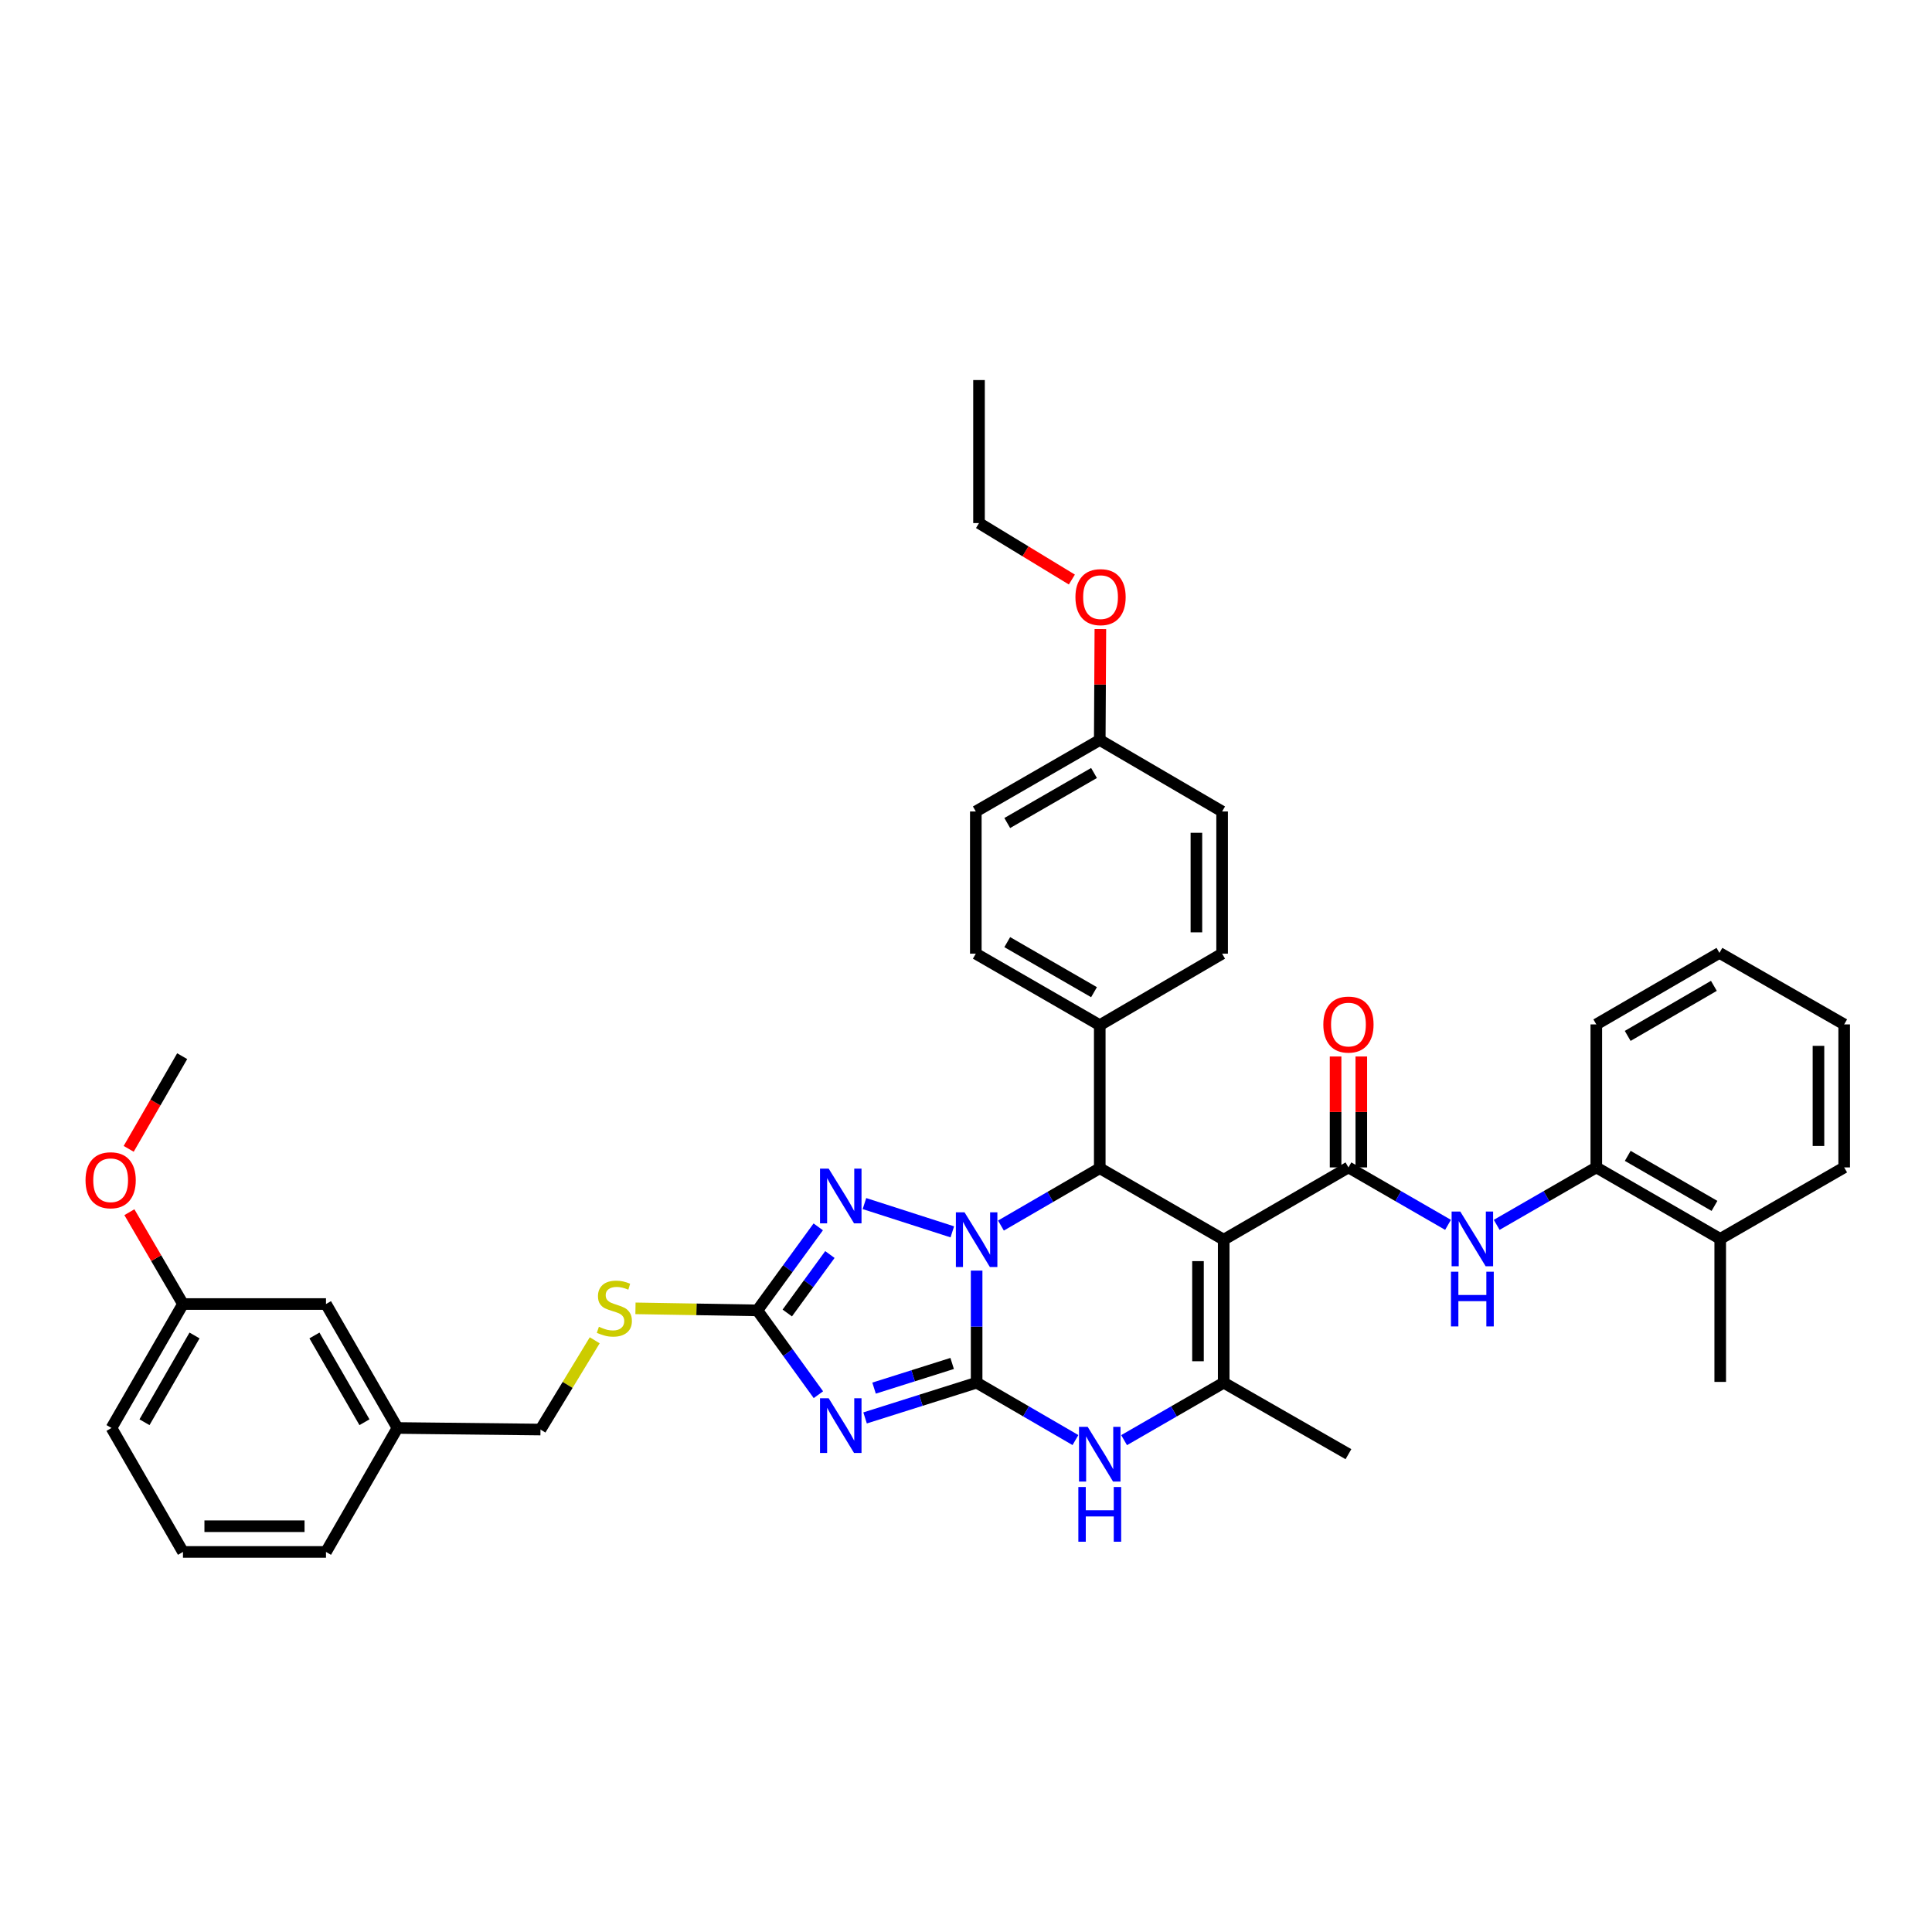 <?xml version='1.0' encoding='iso-8859-1'?>
<svg version='1.1' baseProfile='full'
              xmlns='http://www.w3.org/2000/svg'
                      xmlns:rdkit='http://www.rdkit.org/xml'
                      xmlns:xlink='http://www.w3.org/1999/xlink'
                  xml:space='preserve'
width='1000px' height='1000px' viewBox='0 0 1000 1000'>
<!-- END OF HEADER -->
<rect style='opacity:1.0;fill:#FFFFFF;stroke:none' width='1000' height='1000' x='0' y='0'> </rect>
<path class='bond-0' d='M 505.501,715.678 L 505.501,686.671' style='fill:none;fill-rule:evenodd;stroke:#000000;stroke-width:6px;stroke-linecap:butt;stroke-linejoin:miter;stroke-opacity:1' />
<path class='bond-0' d='M 505.501,686.671 L 505.501,657.664' style='fill:none;fill-rule:evenodd;stroke:#0000FF;stroke-width:6px;stroke-linecap:butt;stroke-linejoin:miter;stroke-opacity:1' />
<path class='bond-2' d='M 505.501,715.678 L 476.633,724.797' style='fill:none;fill-rule:evenodd;stroke:#000000;stroke-width:6px;stroke-linecap:butt;stroke-linejoin:miter;stroke-opacity:1' />
<path class='bond-2' d='M 476.633,724.797 L 447.765,733.916' style='fill:none;fill-rule:evenodd;stroke:#0000FF;stroke-width:6px;stroke-linecap:butt;stroke-linejoin:miter;stroke-opacity:1' />
<path class='bond-2' d='M 492.832,705.722 L 472.624,712.106' style='fill:none;fill-rule:evenodd;stroke:#000000;stroke-width:6px;stroke-linecap:butt;stroke-linejoin:miter;stroke-opacity:1' />
<path class='bond-2' d='M 472.624,712.106 L 452.416,718.489' style='fill:none;fill-rule:evenodd;stroke:#0000FF;stroke-width:6px;stroke-linecap:butt;stroke-linejoin:miter;stroke-opacity:1' />
<path class='bond-7' d='M 505.501,715.678 L 531.076,730.527' style='fill:none;fill-rule:evenodd;stroke:#000000;stroke-width:6px;stroke-linecap:butt;stroke-linejoin:miter;stroke-opacity:1' />
<path class='bond-7' d='M 531.076,730.527 L 556.651,745.375' style='fill:none;fill-rule:evenodd;stroke:#0000FF;stroke-width:6px;stroke-linecap:butt;stroke-linejoin:miter;stroke-opacity:1' />
<path class='bond-3' d='M 518.084,634.35 L 543.658,619.505' style='fill:none;fill-rule:evenodd;stroke:#0000FF;stroke-width:6px;stroke-linecap:butt;stroke-linejoin:miter;stroke-opacity:1' />
<path class='bond-3' d='M 543.658,619.505 L 569.233,604.66' style='fill:none;fill-rule:evenodd;stroke:#000000;stroke-width:6px;stroke-linecap:butt;stroke-linejoin:miter;stroke-opacity:1' />
<path class='bond-4' d='M 492.915,637.604 L 447.437,622.97' style='fill:none;fill-rule:evenodd;stroke:#0000FF;stroke-width:6px;stroke-linecap:butt;stroke-linejoin:miter;stroke-opacity:1' />
<path class='bond-1' d='M 633.387,641.654 L 633.387,715.678' style='fill:none;fill-rule:evenodd;stroke:#000000;stroke-width:6px;stroke-linecap:butt;stroke-linejoin:miter;stroke-opacity:1' />
<path class='bond-1' d='M 620.077,652.757 L 620.077,704.575' style='fill:none;fill-rule:evenodd;stroke:#000000;stroke-width:6px;stroke-linecap:butt;stroke-linejoin:miter;stroke-opacity:1' />
<path class='bond-5' d='M 633.387,641.654 L 697.954,604.253' style='fill:none;fill-rule:evenodd;stroke:#000000;stroke-width:6px;stroke-linecap:butt;stroke-linejoin:miter;stroke-opacity:1' />
<path class='bond-39' d='M 633.387,641.654 L 569.233,604.66' style='fill:none;fill-rule:evenodd;stroke:#000000;stroke-width:6px;stroke-linecap:butt;stroke-linejoin:miter;stroke-opacity:1' />
<path class='bond-8' d='M 423.6,721.89 L 407.807,700.069' style='fill:none;fill-rule:evenodd;stroke:#0000FF;stroke-width:6px;stroke-linecap:butt;stroke-linejoin:miter;stroke-opacity:1' />
<path class='bond-8' d='M 407.807,700.069 L 392.013,678.248' style='fill:none;fill-rule:evenodd;stroke:#000000;stroke-width:6px;stroke-linecap:butt;stroke-linejoin:miter;stroke-opacity:1' />
<path class='bond-11' d='M 569.233,604.66 L 569.233,530.635' style='fill:none;fill-rule:evenodd;stroke:#000000;stroke-width:6px;stroke-linecap:butt;stroke-linejoin:miter;stroke-opacity:1' />
<path class='bond-38' d='M 423.524,635.019 L 407.768,656.634' style='fill:none;fill-rule:evenodd;stroke:#0000FF;stroke-width:6px;stroke-linecap:butt;stroke-linejoin:miter;stroke-opacity:1' />
<path class='bond-38' d='M 407.768,656.634 L 392.013,678.248' style='fill:none;fill-rule:evenodd;stroke:#000000;stroke-width:6px;stroke-linecap:butt;stroke-linejoin:miter;stroke-opacity:1' />
<path class='bond-38' d='M 429.553,649.343 L 418.524,664.474' style='fill:none;fill-rule:evenodd;stroke:#0000FF;stroke-width:6px;stroke-linecap:butt;stroke-linejoin:miter;stroke-opacity:1' />
<path class='bond-38' d='M 418.524,664.474 L 407.495,679.604' style='fill:none;fill-rule:evenodd;stroke:#000000;stroke-width:6px;stroke-linecap:butt;stroke-linejoin:miter;stroke-opacity:1' />
<path class='bond-9' d='M 697.954,604.253 L 723.728,619.119' style='fill:none;fill-rule:evenodd;stroke:#000000;stroke-width:6px;stroke-linecap:butt;stroke-linejoin:miter;stroke-opacity:1' />
<path class='bond-9' d='M 723.728,619.119 L 749.502,633.985' style='fill:none;fill-rule:evenodd;stroke:#0000FF;stroke-width:6px;stroke-linecap:butt;stroke-linejoin:miter;stroke-opacity:1' />
<path class='bond-13' d='M 704.609,604.253 L 704.609,575.546' style='fill:none;fill-rule:evenodd;stroke:#000000;stroke-width:6px;stroke-linecap:butt;stroke-linejoin:miter;stroke-opacity:1' />
<path class='bond-13' d='M 704.609,575.546 L 704.609,546.839' style='fill:none;fill-rule:evenodd;stroke:#FF0000;stroke-width:6px;stroke-linecap:butt;stroke-linejoin:miter;stroke-opacity:1' />
<path class='bond-13' d='M 691.299,604.253 L 691.299,575.546' style='fill:none;fill-rule:evenodd;stroke:#000000;stroke-width:6px;stroke-linecap:butt;stroke-linejoin:miter;stroke-opacity:1' />
<path class='bond-13' d='M 691.299,575.546 L 691.299,546.839' style='fill:none;fill-rule:evenodd;stroke:#FF0000;stroke-width:6px;stroke-linecap:butt;stroke-linejoin:miter;stroke-opacity:1' />
<path class='bond-6' d='M 633.387,715.678 L 607.606,730.548' style='fill:none;fill-rule:evenodd;stroke:#000000;stroke-width:6px;stroke-linecap:butt;stroke-linejoin:miter;stroke-opacity:1' />
<path class='bond-6' d='M 607.606,730.548 L 581.825,745.417' style='fill:none;fill-rule:evenodd;stroke:#0000FF;stroke-width:6px;stroke-linecap:butt;stroke-linejoin:miter;stroke-opacity:1' />
<path class='bond-18' d='M 633.387,715.678 L 697.954,752.68' style='fill:none;fill-rule:evenodd;stroke:#000000;stroke-width:6px;stroke-linecap:butt;stroke-linejoin:miter;stroke-opacity:1' />
<path class='bond-12' d='M 392.013,678.248 L 360.466,677.722' style='fill:none;fill-rule:evenodd;stroke:#000000;stroke-width:6px;stroke-linecap:butt;stroke-linejoin:miter;stroke-opacity:1' />
<path class='bond-12' d='M 360.466,677.722 L 328.919,677.196' style='fill:none;fill-rule:evenodd;stroke:#CCCC00;stroke-width:6px;stroke-linecap:butt;stroke-linejoin:miter;stroke-opacity:1' />
<path class='bond-10' d='M 774.684,633.986 L 800.465,619.119' style='fill:none;fill-rule:evenodd;stroke:#0000FF;stroke-width:6px;stroke-linecap:butt;stroke-linejoin:miter;stroke-opacity:1' />
<path class='bond-10' d='M 800.465,619.119 L 826.246,604.253' style='fill:none;fill-rule:evenodd;stroke:#000000;stroke-width:6px;stroke-linecap:butt;stroke-linejoin:miter;stroke-opacity:1' />
<path class='bond-14' d='M 826.246,604.253 L 890.385,641.247' style='fill:none;fill-rule:evenodd;stroke:#000000;stroke-width:6px;stroke-linecap:butt;stroke-linejoin:miter;stroke-opacity:1' />
<path class='bond-14' d='M 842.517,598.273 L 887.414,624.168' style='fill:none;fill-rule:evenodd;stroke:#000000;stroke-width:6px;stroke-linecap:butt;stroke-linejoin:miter;stroke-opacity:1' />
<path class='bond-28' d='M 826.246,604.253 L 826.246,530.228' style='fill:none;fill-rule:evenodd;stroke:#000000;stroke-width:6px;stroke-linecap:butt;stroke-linejoin:miter;stroke-opacity:1' />
<path class='bond-15' d='M 569.233,530.635 L 505.08,493.619' style='fill:none;fill-rule:evenodd;stroke:#000000;stroke-width:6px;stroke-linecap:butt;stroke-linejoin:miter;stroke-opacity:1' />
<path class='bond-15' d='M 566.262,513.554 L 521.355,487.643' style='fill:none;fill-rule:evenodd;stroke:#000000;stroke-width:6px;stroke-linecap:butt;stroke-linejoin:miter;stroke-opacity:1' />
<path class='bond-16' d='M 569.233,530.635 L 632.566,493.619' style='fill:none;fill-rule:evenodd;stroke:#000000;stroke-width:6px;stroke-linecap:butt;stroke-linejoin:miter;stroke-opacity:1' />
<path class='bond-17' d='M 307.827,693.734 L 293.789,716.833' style='fill:none;fill-rule:evenodd;stroke:#CCCC00;stroke-width:6px;stroke-linecap:butt;stroke-linejoin:miter;stroke-opacity:1' />
<path class='bond-17' d='M 293.789,716.833 L 279.752,739.932' style='fill:none;fill-rule:evenodd;stroke:#000000;stroke-width:6px;stroke-linecap:butt;stroke-linejoin:miter;stroke-opacity:1' />
<path class='bond-29' d='M 890.385,641.247 L 890.385,715.272' style='fill:none;fill-rule:evenodd;stroke:#000000;stroke-width:6px;stroke-linecap:butt;stroke-linejoin:miter;stroke-opacity:1' />
<path class='bond-30' d='M 890.385,641.247 L 954.545,604.253' style='fill:none;fill-rule:evenodd;stroke:#000000;stroke-width:6px;stroke-linecap:butt;stroke-linejoin:miter;stroke-opacity:1' />
<path class='bond-23' d='M 505.08,493.619 L 505.08,420.015' style='fill:none;fill-rule:evenodd;stroke:#000000;stroke-width:6px;stroke-linecap:butt;stroke-linejoin:miter;stroke-opacity:1' />
<path class='bond-22' d='M 632.566,493.619 L 632.566,420.015' style='fill:none;fill-rule:evenodd;stroke:#000000;stroke-width:6px;stroke-linecap:butt;stroke-linejoin:miter;stroke-opacity:1' />
<path class='bond-22' d='M 619.256,482.578 L 619.256,431.056' style='fill:none;fill-rule:evenodd;stroke:#000000;stroke-width:6px;stroke-linecap:butt;stroke-linejoin:miter;stroke-opacity:1' />
<path class='bond-21' d='M 279.752,739.932 L 205.727,739.118' style='fill:none;fill-rule:evenodd;stroke:#000000;stroke-width:6px;stroke-linecap:butt;stroke-linejoin:miter;stroke-opacity:1' />
<path class='bond-19' d='M 168.733,674.965 L 205.727,739.118' style='fill:none;fill-rule:evenodd;stroke:#000000;stroke-width:6px;stroke-linecap:butt;stroke-linejoin:miter;stroke-opacity:1' />
<path class='bond-19' d='M 162.752,691.237 L 188.648,736.144' style='fill:none;fill-rule:evenodd;stroke:#000000;stroke-width:6px;stroke-linecap:butt;stroke-linejoin:miter;stroke-opacity:1' />
<path class='bond-24' d='M 168.733,674.965 L 94.708,674.965' style='fill:none;fill-rule:evenodd;stroke:#000000;stroke-width:6px;stroke-linecap:butt;stroke-linejoin:miter;stroke-opacity:1' />
<path class='bond-20' d='M 569.233,383.021 L 632.566,420.015' style='fill:none;fill-rule:evenodd;stroke:#000000;stroke-width:6px;stroke-linecap:butt;stroke-linejoin:miter;stroke-opacity:1' />
<path class='bond-25' d='M 569.233,383.021 L 569.391,354.314' style='fill:none;fill-rule:evenodd;stroke:#000000;stroke-width:6px;stroke-linecap:butt;stroke-linejoin:miter;stroke-opacity:1' />
<path class='bond-25' d='M 569.391,354.314 L 569.549,325.607' style='fill:none;fill-rule:evenodd;stroke:#FF0000;stroke-width:6px;stroke-linecap:butt;stroke-linejoin:miter;stroke-opacity:1' />
<path class='bond-40' d='M 569.233,383.021 L 505.08,420.015' style='fill:none;fill-rule:evenodd;stroke:#000000;stroke-width:6px;stroke-linecap:butt;stroke-linejoin:miter;stroke-opacity:1' />
<path class='bond-40' d='M 566.259,400.101 L 521.352,425.996' style='fill:none;fill-rule:evenodd;stroke:#000000;stroke-width:6px;stroke-linecap:butt;stroke-linejoin:miter;stroke-opacity:1' />
<path class='bond-31' d='M 205.727,739.118 L 168.733,803.279' style='fill:none;fill-rule:evenodd;stroke:#000000;stroke-width:6px;stroke-linecap:butt;stroke-linejoin:miter;stroke-opacity:1' />
<path class='bond-26' d='M 94.708,674.965 L 80.838,651.197' style='fill:none;fill-rule:evenodd;stroke:#000000;stroke-width:6px;stroke-linecap:butt;stroke-linejoin:miter;stroke-opacity:1' />
<path class='bond-26' d='M 80.838,651.197 L 66.968,627.429' style='fill:none;fill-rule:evenodd;stroke:#FF0000;stroke-width:6px;stroke-linecap:butt;stroke-linejoin:miter;stroke-opacity:1' />
<path class='bond-41' d='M 94.708,674.965 L 57.707,739.118' style='fill:none;fill-rule:evenodd;stroke:#000000;stroke-width:6px;stroke-linecap:butt;stroke-linejoin:miter;stroke-opacity:1' />
<path class='bond-41' d='M 100.688,691.238 L 74.787,736.145' style='fill:none;fill-rule:evenodd;stroke:#000000;stroke-width:6px;stroke-linecap:butt;stroke-linejoin:miter;stroke-opacity:1' />
<path class='bond-33' d='M 554.799,299.972 L 530.768,285.359' style='fill:none;fill-rule:evenodd;stroke:#FF0000;stroke-width:6px;stroke-linecap:butt;stroke-linejoin:miter;stroke-opacity:1' />
<path class='bond-33' d='M 530.768,285.359 L 506.736,270.746' style='fill:none;fill-rule:evenodd;stroke:#000000;stroke-width:6px;stroke-linecap:butt;stroke-linejoin:miter;stroke-opacity:1' />
<path class='bond-34' d='M 66.608,594.64 L 80.455,570.657' style='fill:none;fill-rule:evenodd;stroke:#FF0000;stroke-width:6px;stroke-linecap:butt;stroke-linejoin:miter;stroke-opacity:1' />
<path class='bond-34' d='M 80.455,570.657 L 94.302,546.673' style='fill:none;fill-rule:evenodd;stroke:#000000;stroke-width:6px;stroke-linecap:butt;stroke-linejoin:miter;stroke-opacity:1' />
<path class='bond-27' d='M 94.708,803.279 L 168.733,803.279' style='fill:none;fill-rule:evenodd;stroke:#000000;stroke-width:6px;stroke-linecap:butt;stroke-linejoin:miter;stroke-opacity:1' />
<path class='bond-27' d='M 105.812,789.969 L 157.629,789.969' style='fill:none;fill-rule:evenodd;stroke:#000000;stroke-width:6px;stroke-linecap:butt;stroke-linejoin:miter;stroke-opacity:1' />
<path class='bond-32' d='M 94.708,803.279 L 57.707,739.118' style='fill:none;fill-rule:evenodd;stroke:#000000;stroke-width:6px;stroke-linecap:butt;stroke-linejoin:miter;stroke-opacity:1' />
<path class='bond-36' d='M 826.246,530.228 L 889.978,493.212' style='fill:none;fill-rule:evenodd;stroke:#000000;stroke-width:6px;stroke-linecap:butt;stroke-linejoin:miter;stroke-opacity:1' />
<path class='bond-36' d='M 842.491,536.185 L 887.103,510.274' style='fill:none;fill-rule:evenodd;stroke:#000000;stroke-width:6px;stroke-linecap:butt;stroke-linejoin:miter;stroke-opacity:1' />
<path class='bond-42' d='M 954.545,604.253 L 954.545,530.228' style='fill:none;fill-rule:evenodd;stroke:#000000;stroke-width:6px;stroke-linecap:butt;stroke-linejoin:miter;stroke-opacity:1' />
<path class='bond-42' d='M 941.236,593.149 L 941.236,541.332' style='fill:none;fill-rule:evenodd;stroke:#000000;stroke-width:6px;stroke-linecap:butt;stroke-linejoin:miter;stroke-opacity:1' />
<path class='bond-35' d='M 506.736,270.746 L 506.736,196.721' style='fill:none;fill-rule:evenodd;stroke:#000000;stroke-width:6px;stroke-linecap:butt;stroke-linejoin:miter;stroke-opacity:1' />
<path class='bond-37' d='M 889.978,493.212 L 954.545,530.228' style='fill:none;fill-rule:evenodd;stroke:#000000;stroke-width:6px;stroke-linecap:butt;stroke-linejoin:miter;stroke-opacity:1' />
<path  class='atom-1' d='M 499.241 627.494
L 508.521 642.494
Q 509.441 643.974, 510.921 646.654
Q 512.401 649.334, 512.481 649.494
L 512.481 627.494
L 516.241 627.494
L 516.241 655.814
L 512.361 655.814
L 502.401 639.414
Q 501.241 637.494, 500.001 635.294
Q 498.801 633.094, 498.441 632.414
L 498.441 655.814
L 494.761 655.814
L 494.761 627.494
L 499.241 627.494
' fill='#0000FF'/>
<path  class='atom-3' d='M 428.921 723.731
L 438.201 738.731
Q 439.121 740.211, 440.601 742.891
Q 442.081 745.571, 442.161 745.731
L 442.161 723.731
L 445.921 723.731
L 445.921 752.051
L 442.041 752.051
L 432.081 735.651
Q 430.921 733.731, 429.681 731.531
Q 428.481 729.331, 428.121 728.651
L 428.121 752.051
L 424.441 752.051
L 424.441 723.731
L 428.921 723.731
' fill='#0000FF'/>
<path  class='atom-5' d='M 428.921 604.867
L 438.201 619.867
Q 439.121 621.347, 440.601 624.027
Q 442.081 626.707, 442.161 626.867
L 442.161 604.867
L 445.921 604.867
L 445.921 633.187
L 442.041 633.187
L 432.081 616.787
Q 430.921 614.867, 429.681 612.667
Q 428.481 610.467, 428.121 609.787
L 428.121 633.187
L 424.441 633.187
L 424.441 604.867
L 428.921 604.867
' fill='#0000FF'/>
<path  class='atom-8' d='M 562.973 738.52
L 572.253 753.52
Q 573.173 755, 574.653 757.68
Q 576.133 760.36, 576.213 760.52
L 576.213 738.52
L 579.973 738.52
L 579.973 766.84
L 576.093 766.84
L 566.133 750.44
Q 564.973 748.52, 563.733 746.32
Q 562.533 744.12, 562.173 743.44
L 562.173 766.84
L 558.493 766.84
L 558.493 738.52
L 562.973 738.52
' fill='#0000FF'/>
<path  class='atom-8' d='M 558.153 769.672
L 561.993 769.672
L 561.993 781.712
L 576.473 781.712
L 576.473 769.672
L 580.313 769.672
L 580.313 797.992
L 576.473 797.992
L 576.473 784.912
L 561.993 784.912
L 561.993 797.992
L 558.153 797.992
L 558.153 769.672
' fill='#0000FF'/>
<path  class='atom-10' d='M 755.833 627.087
L 765.113 642.087
Q 766.033 643.567, 767.513 646.247
Q 768.993 648.927, 769.073 649.087
L 769.073 627.087
L 772.833 627.087
L 772.833 655.407
L 768.953 655.407
L 758.993 639.007
Q 757.833 637.087, 756.593 634.887
Q 755.393 632.687, 755.033 632.007
L 755.033 655.407
L 751.353 655.407
L 751.353 627.087
L 755.833 627.087
' fill='#0000FF'/>
<path  class='atom-10' d='M 751.013 658.239
L 754.853 658.239
L 754.853 670.279
L 769.333 670.279
L 769.333 658.239
L 773.173 658.239
L 773.173 686.559
L 769.333 686.559
L 769.333 673.479
L 754.853 673.479
L 754.853 686.559
L 751.013 686.559
L 751.013 658.239
' fill='#0000FF'/>
<path  class='atom-13' d='M 309.988 686.733
Q 310.308 686.853, 311.628 687.413
Q 312.948 687.973, 314.388 688.333
Q 315.868 688.653, 317.308 688.653
Q 319.988 688.653, 321.548 687.373
Q 323.108 686.053, 323.108 683.773
Q 323.108 682.213, 322.308 681.253
Q 321.548 680.293, 320.348 679.773
Q 319.148 679.253, 317.148 678.653
Q 314.628 677.893, 313.108 677.173
Q 311.628 676.453, 310.548 674.933
Q 309.508 673.413, 309.508 670.853
Q 309.508 667.293, 311.908 665.093
Q 314.348 662.893, 319.148 662.893
Q 322.428 662.893, 326.148 664.453
L 325.228 667.533
Q 321.828 666.133, 319.268 666.133
Q 316.508 666.133, 314.988 667.293
Q 313.468 668.413, 313.508 670.373
Q 313.508 671.893, 314.268 672.813
Q 315.068 673.733, 316.188 674.253
Q 317.348 674.773, 319.268 675.373
Q 321.828 676.173, 323.348 676.973
Q 324.868 677.773, 325.948 679.413
Q 327.068 681.013, 327.068 683.773
Q 327.068 687.693, 324.428 689.813
Q 321.828 691.893, 317.468 691.893
Q 314.948 691.893, 313.028 691.333
Q 311.148 690.813, 308.908 689.893
L 309.988 686.733
' fill='#CCCC00'/>
<path  class='atom-14' d='M 684.954 530.308
Q 684.954 523.508, 688.314 519.708
Q 691.674 515.908, 697.954 515.908
Q 704.234 515.908, 707.594 519.708
Q 710.954 523.508, 710.954 530.308
Q 710.954 537.188, 707.554 541.108
Q 704.154 544.988, 697.954 544.988
Q 691.714 544.988, 688.314 541.108
Q 684.954 537.228, 684.954 530.308
M 697.954 541.788
Q 702.274 541.788, 704.594 538.908
Q 706.954 535.988, 706.954 530.308
Q 706.954 524.748, 704.594 521.948
Q 702.274 519.108, 697.954 519.108
Q 693.634 519.108, 691.274 521.908
Q 688.954 524.708, 688.954 530.308
Q 688.954 536.028, 691.274 538.908
Q 693.634 541.788, 697.954 541.788
' fill='#FF0000'/>
<path  class='atom-26' d='M 556.64 309.077
Q 556.64 302.277, 560 298.477
Q 563.36 294.677, 569.64 294.677
Q 575.92 294.677, 579.28 298.477
Q 582.64 302.277, 582.64 309.077
Q 582.64 315.957, 579.24 319.877
Q 575.84 323.757, 569.64 323.757
Q 563.4 323.757, 560 319.877
Q 556.64 315.997, 556.64 309.077
M 569.64 320.557
Q 573.96 320.557, 576.28 317.677
Q 578.64 314.757, 578.64 309.077
Q 578.64 303.517, 576.28 300.717
Q 573.96 297.877, 569.64 297.877
Q 565.32 297.877, 562.96 300.677
Q 560.64 303.477, 560.64 309.077
Q 560.64 314.797, 562.96 317.677
Q 565.32 320.557, 569.64 320.557
' fill='#FF0000'/>
<path  class='atom-27' d='M 44.271 610.892
Q 44.271 604.092, 47.631 600.292
Q 50.991 596.492, 57.271 596.492
Q 63.551 596.492, 66.911 600.292
Q 70.271 604.092, 70.271 610.892
Q 70.271 617.772, 66.871 621.692
Q 63.471 625.572, 57.271 625.572
Q 51.031 625.572, 47.631 621.692
Q 44.271 617.812, 44.271 610.892
M 57.271 622.372
Q 61.591 622.372, 63.911 619.492
Q 66.271 616.572, 66.271 610.892
Q 66.271 605.332, 63.911 602.532
Q 61.591 599.692, 57.271 599.692
Q 52.951 599.692, 50.591 602.492
Q 48.271 605.292, 48.271 610.892
Q 48.271 616.612, 50.591 619.492
Q 52.951 622.372, 57.271 622.372
' fill='#FF0000'/>
</svg>

